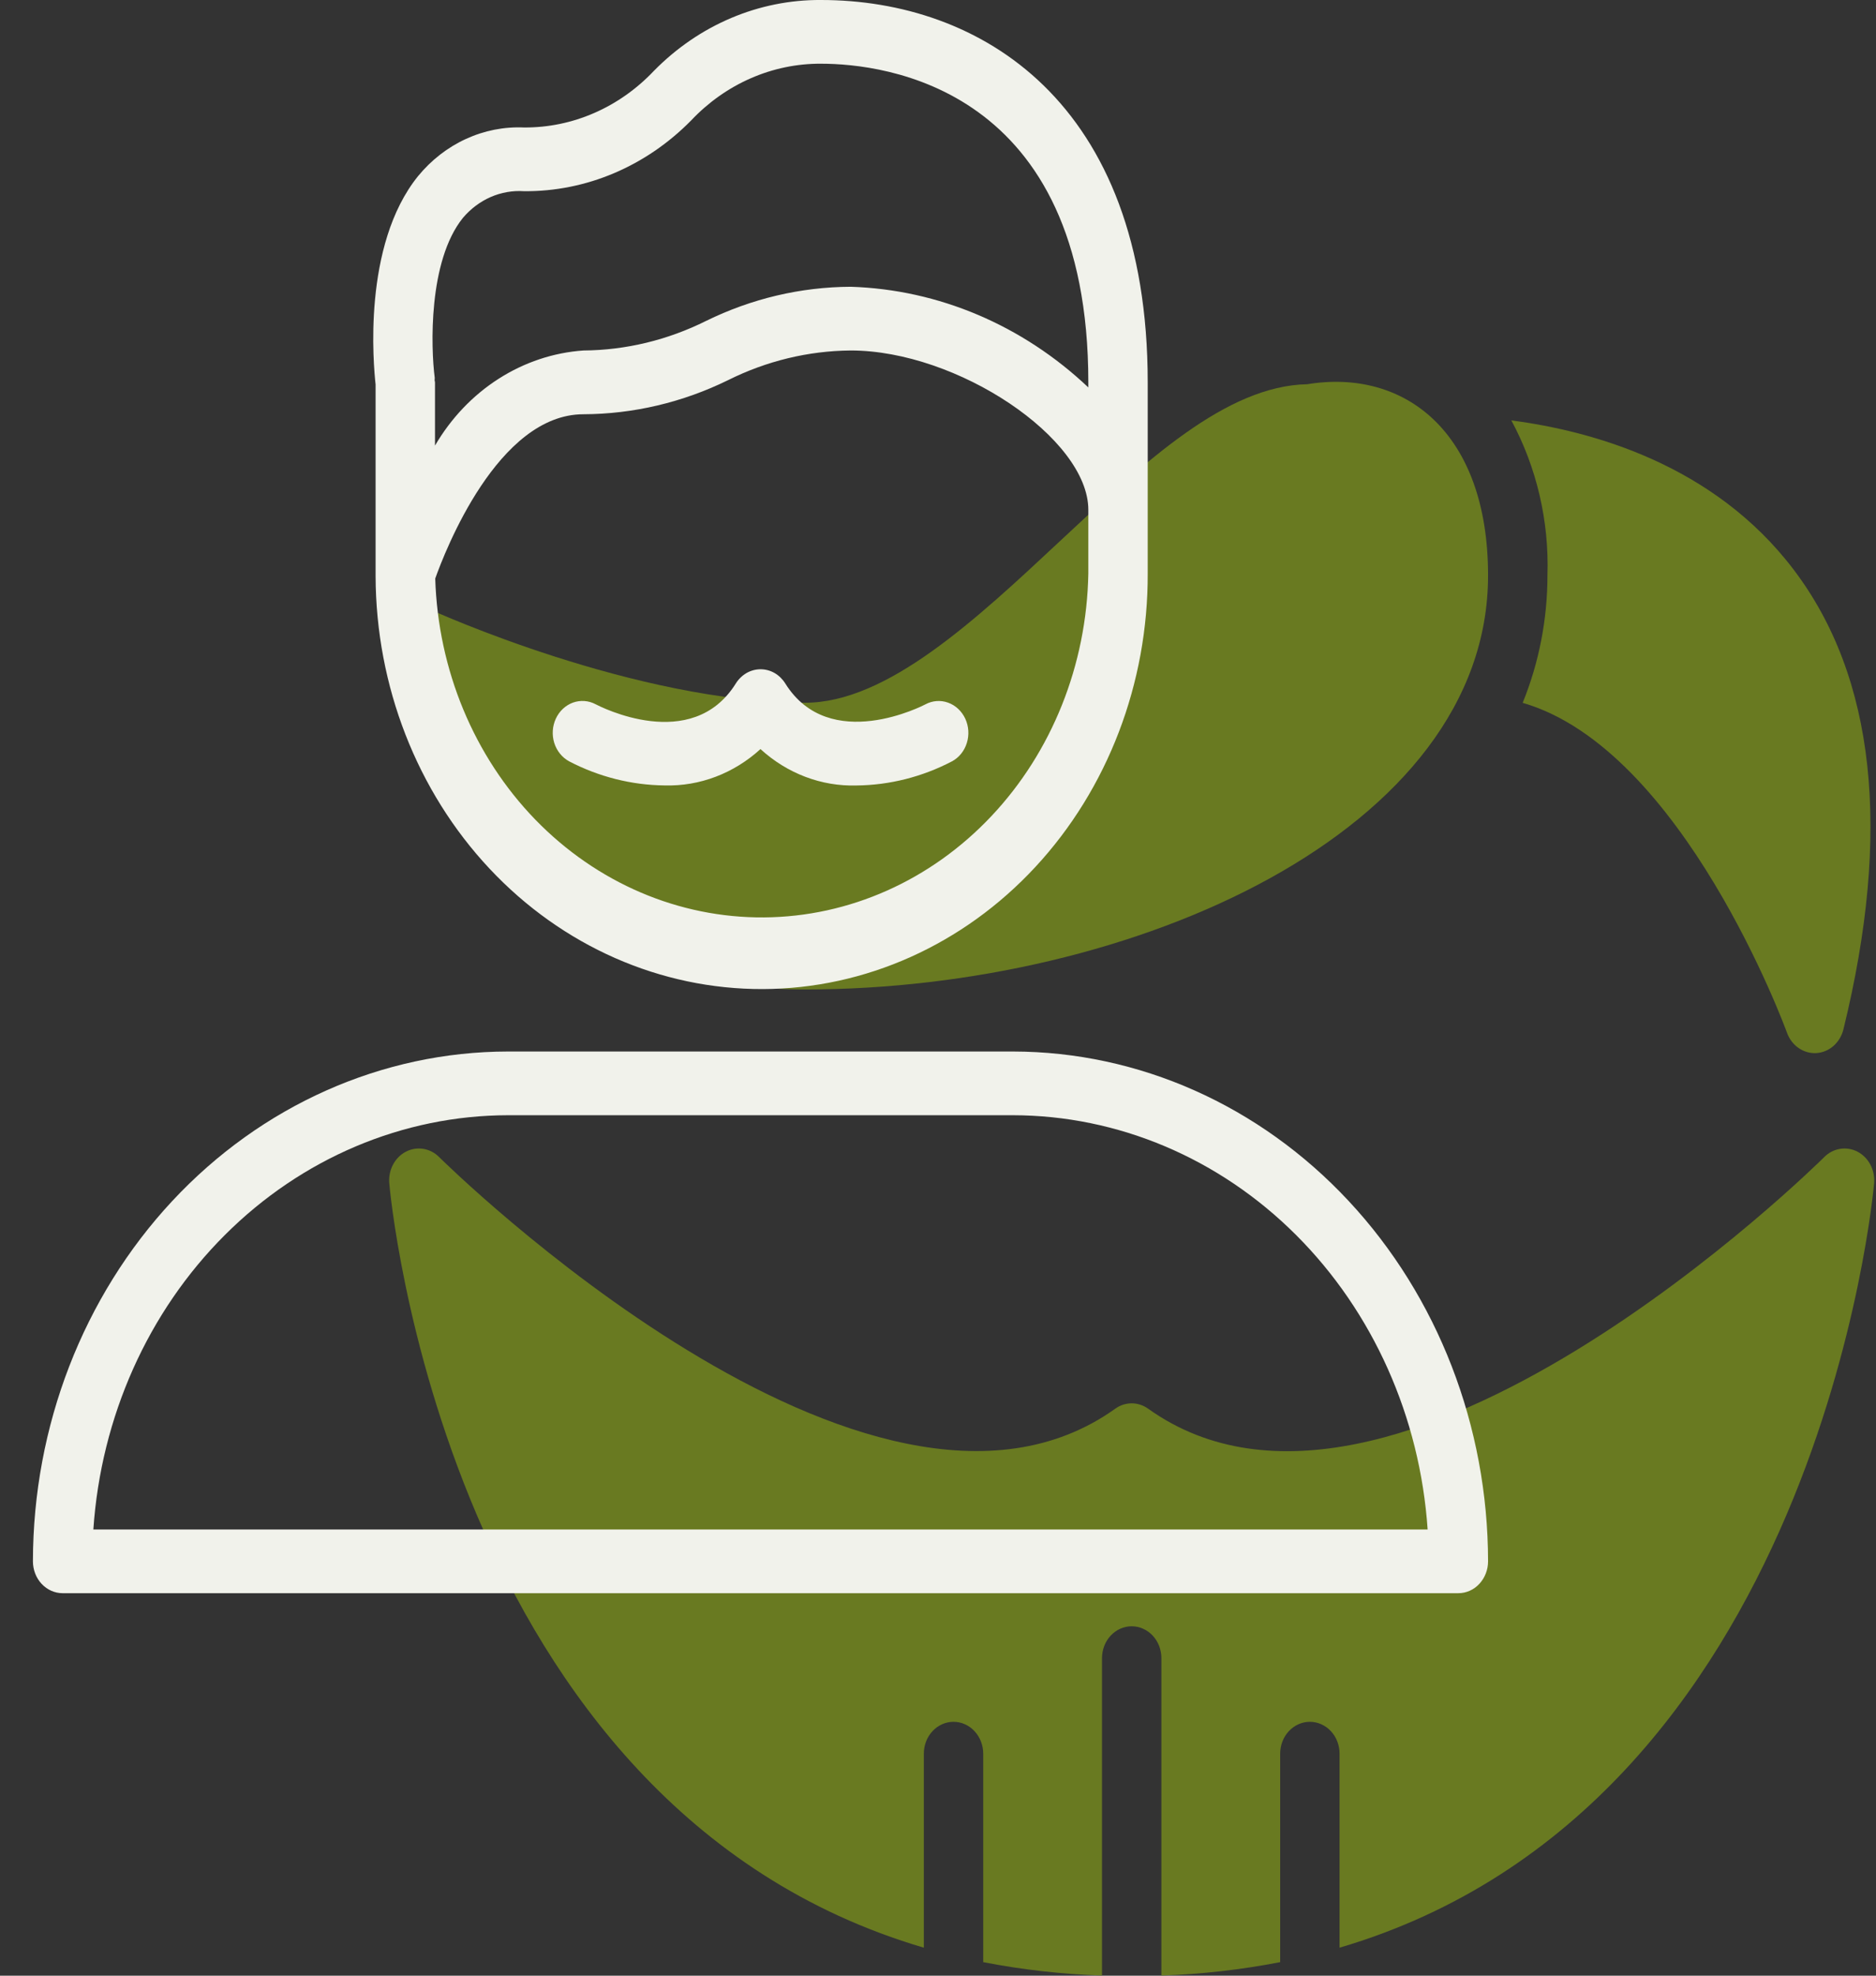 <svg width="38" height="40" viewBox="0 0 38 40" fill="none" xmlns="http://www.w3.org/2000/svg">
<rect x="0" y="0" width="38" height="40" fill="#333333" stroke="none"/>
<path d="M16.307 20.033C22.961 20.033 30.142 16.828 30.142 11.65C30.142 8.74 28.444 7.457 26.48 7.779C24.838 7.812 23.209 9.331 21.487 10.94C19.765 12.549 17.969 14.228 16.307 14.228C12.867 14.228 8.765 12.365 8.724 12.345C8.623 12.299 8.512 12.283 8.404 12.3C8.295 12.316 8.193 12.364 8.108 12.438C8.022 12.512 7.958 12.61 7.921 12.72C7.884 12.831 7.876 12.951 7.897 13.066C7.91 13.136 9.278 20.033 16.307 20.033Z" fill="#697A21"/>
<path d="M30.843 14.23C34.092 15.168 36.173 20.842 36.197 20.909C36.243 21.036 36.325 21.144 36.431 21.218C36.538 21.292 36.664 21.328 36.791 21.321C36.918 21.313 37.04 21.263 37.138 21.177C37.237 21.09 37.307 20.973 37.34 20.841C38.323 16.837 37.983 13.704 36.328 11.528C34.717 9.407 32.254 8.725 30.614 8.512C31.127 9.464 31.381 10.551 31.345 11.65C31.345 12.538 31.174 13.416 30.843 14.23Z" fill="#697A21"/>
<path d="M36.95 23.428C36.863 23.515 28.218 32.066 23.257 28.521C23.158 28.45 23.042 28.412 22.923 28.412C22.805 28.412 22.688 28.45 22.59 28.521C17.637 32.059 8.983 23.514 8.897 23.428C8.808 23.338 8.696 23.28 8.576 23.26C8.455 23.24 8.332 23.26 8.222 23.317C8.112 23.374 8.021 23.465 7.961 23.579C7.901 23.693 7.874 23.824 7.885 23.954C7.896 24.096 8.997 36.574 18.713 39.433V35.505C18.713 35.334 18.776 35.17 18.889 35.049C19.002 34.928 19.155 34.86 19.314 34.86C19.474 34.86 19.627 34.928 19.739 35.049C19.852 35.17 19.916 35.334 19.916 35.505V39.726C20.71 39.88 21.515 39.971 22.322 39.997V33.571C22.322 33.4 22.385 33.236 22.498 33.115C22.611 32.994 22.764 32.926 22.923 32.926C23.083 32.926 23.236 32.994 23.349 33.115C23.462 33.236 23.525 33.4 23.525 33.571V39.997C24.332 39.971 25.136 39.88 25.931 39.726V35.505C25.931 35.334 25.994 35.17 26.107 35.049C26.22 34.928 26.373 34.86 26.532 34.86C26.692 34.86 26.845 34.928 26.958 35.049C27.071 35.17 27.134 35.334 27.134 35.505V39.433C36.847 36.574 37.948 24.096 37.962 23.954C37.972 23.824 37.946 23.693 37.886 23.579C37.825 23.465 37.734 23.374 37.625 23.317C37.515 23.26 37.392 23.24 37.271 23.26C37.151 23.28 37.038 23.338 36.95 23.428Z" fill="#697A21"/>
<path d="M7.608 11.612V11.659V11.665C7.615 13.889 8.445 16.019 9.916 17.587C11.387 19.155 13.379 20.032 15.453 20.025C17.526 20.018 19.513 19.128 20.975 17.55C22.437 15.972 23.255 13.836 23.248 11.612V7.742C23.248 2.034 19.83 0 16.631 0C15.373 -0.009 14.161 0.504 13.248 1.432C12.901 1.799 12.49 2.09 12.038 2.287C11.587 2.484 11.104 2.584 10.616 2.581C10.212 2.563 9.81 2.642 9.438 2.813C9.066 2.983 8.735 3.241 8.468 3.566C7.334 4.969 7.566 7.403 7.608 7.785V11.612ZM22.045 11.612C22.012 13.462 21.307 15.225 20.08 16.525C18.853 17.826 17.201 18.561 15.476 18.574C13.751 18.587 12.09 17.877 10.845 16.596C9.601 15.314 8.873 13.562 8.816 11.713C9.013 11.161 10.083 8.387 11.819 8.387C12.83 8.383 13.829 8.147 14.749 7.696C15.527 7.308 16.374 7.103 17.233 7.096C19.392 7.096 22.045 8.875 22.045 10.322V11.612ZM9.377 4.411C9.533 4.227 9.725 4.083 9.939 3.989C10.153 3.896 10.385 3.855 10.616 3.871C11.874 3.881 13.086 3.367 13.999 2.439C14.346 2.072 14.757 1.781 15.209 1.584C15.66 1.387 16.144 1.287 16.631 1.29C17.902 1.29 22.045 1.755 22.045 7.742V7.844C20.712 6.583 19.009 5.862 17.233 5.806C16.221 5.81 15.222 6.046 14.303 6.497C13.524 6.885 12.677 7.09 11.819 7.096C11.211 7.138 10.621 7.335 10.098 7.67C9.575 8.005 9.134 8.468 8.811 9.022V7.742C8.811 7.726 8.804 7.713 8.803 7.697C8.802 7.682 8.808 7.666 8.806 7.65C8.727 7.045 8.671 5.286 9.377 4.411Z" fill="#F1F2EB"/>
<path d="M20.517 21.289H10.291C7.739 21.292 5.293 22.381 3.489 24.316C1.685 26.251 0.67 28.874 0.667 31.611C0.667 31.782 0.73 31.946 0.843 32.067C0.956 32.188 1.109 32.256 1.268 32.256H29.54C29.7 32.256 29.853 32.188 29.965 32.067C30.078 31.946 30.142 31.782 30.142 31.611C30.139 28.874 29.124 26.251 27.319 24.316C25.515 22.381 23.069 21.292 20.517 21.289ZM1.891 30.966C2.045 28.689 2.997 26.559 4.555 25.004C6.113 23.448 8.162 22.582 10.291 22.579H20.517C22.646 22.582 24.695 23.448 26.253 25.004C27.811 26.559 28.763 28.689 28.918 30.966H1.891Z" fill="#F1F2EB"/>
<path d="M18.744 14.261C18.725 14.271 16.806 15.278 15.906 13.837C15.851 13.749 15.777 13.677 15.69 13.626C15.602 13.576 15.505 13.55 15.406 13.55C15.307 13.55 15.21 13.576 15.122 13.626C15.035 13.677 14.96 13.749 14.905 13.837C14.013 15.266 12.145 14.3 12.066 14.259C11.923 14.183 11.758 14.171 11.606 14.225C11.455 14.28 11.33 14.396 11.259 14.55C11.188 14.703 11.177 14.88 11.227 15.042C11.278 15.204 11.387 15.338 11.53 15.415C12.132 15.728 12.792 15.895 13.462 15.902C14.172 15.922 14.864 15.659 15.404 15.166C15.946 15.661 16.639 15.924 17.35 15.903C18.02 15.896 18.68 15.729 19.282 15.415C19.425 15.339 19.534 15.205 19.584 15.042C19.635 14.88 19.623 14.703 19.552 14.55C19.48 14.396 19.355 14.28 19.204 14.226C19.052 14.171 18.887 14.184 18.744 14.261Z" fill="#F1F2EB"/>
</svg>
